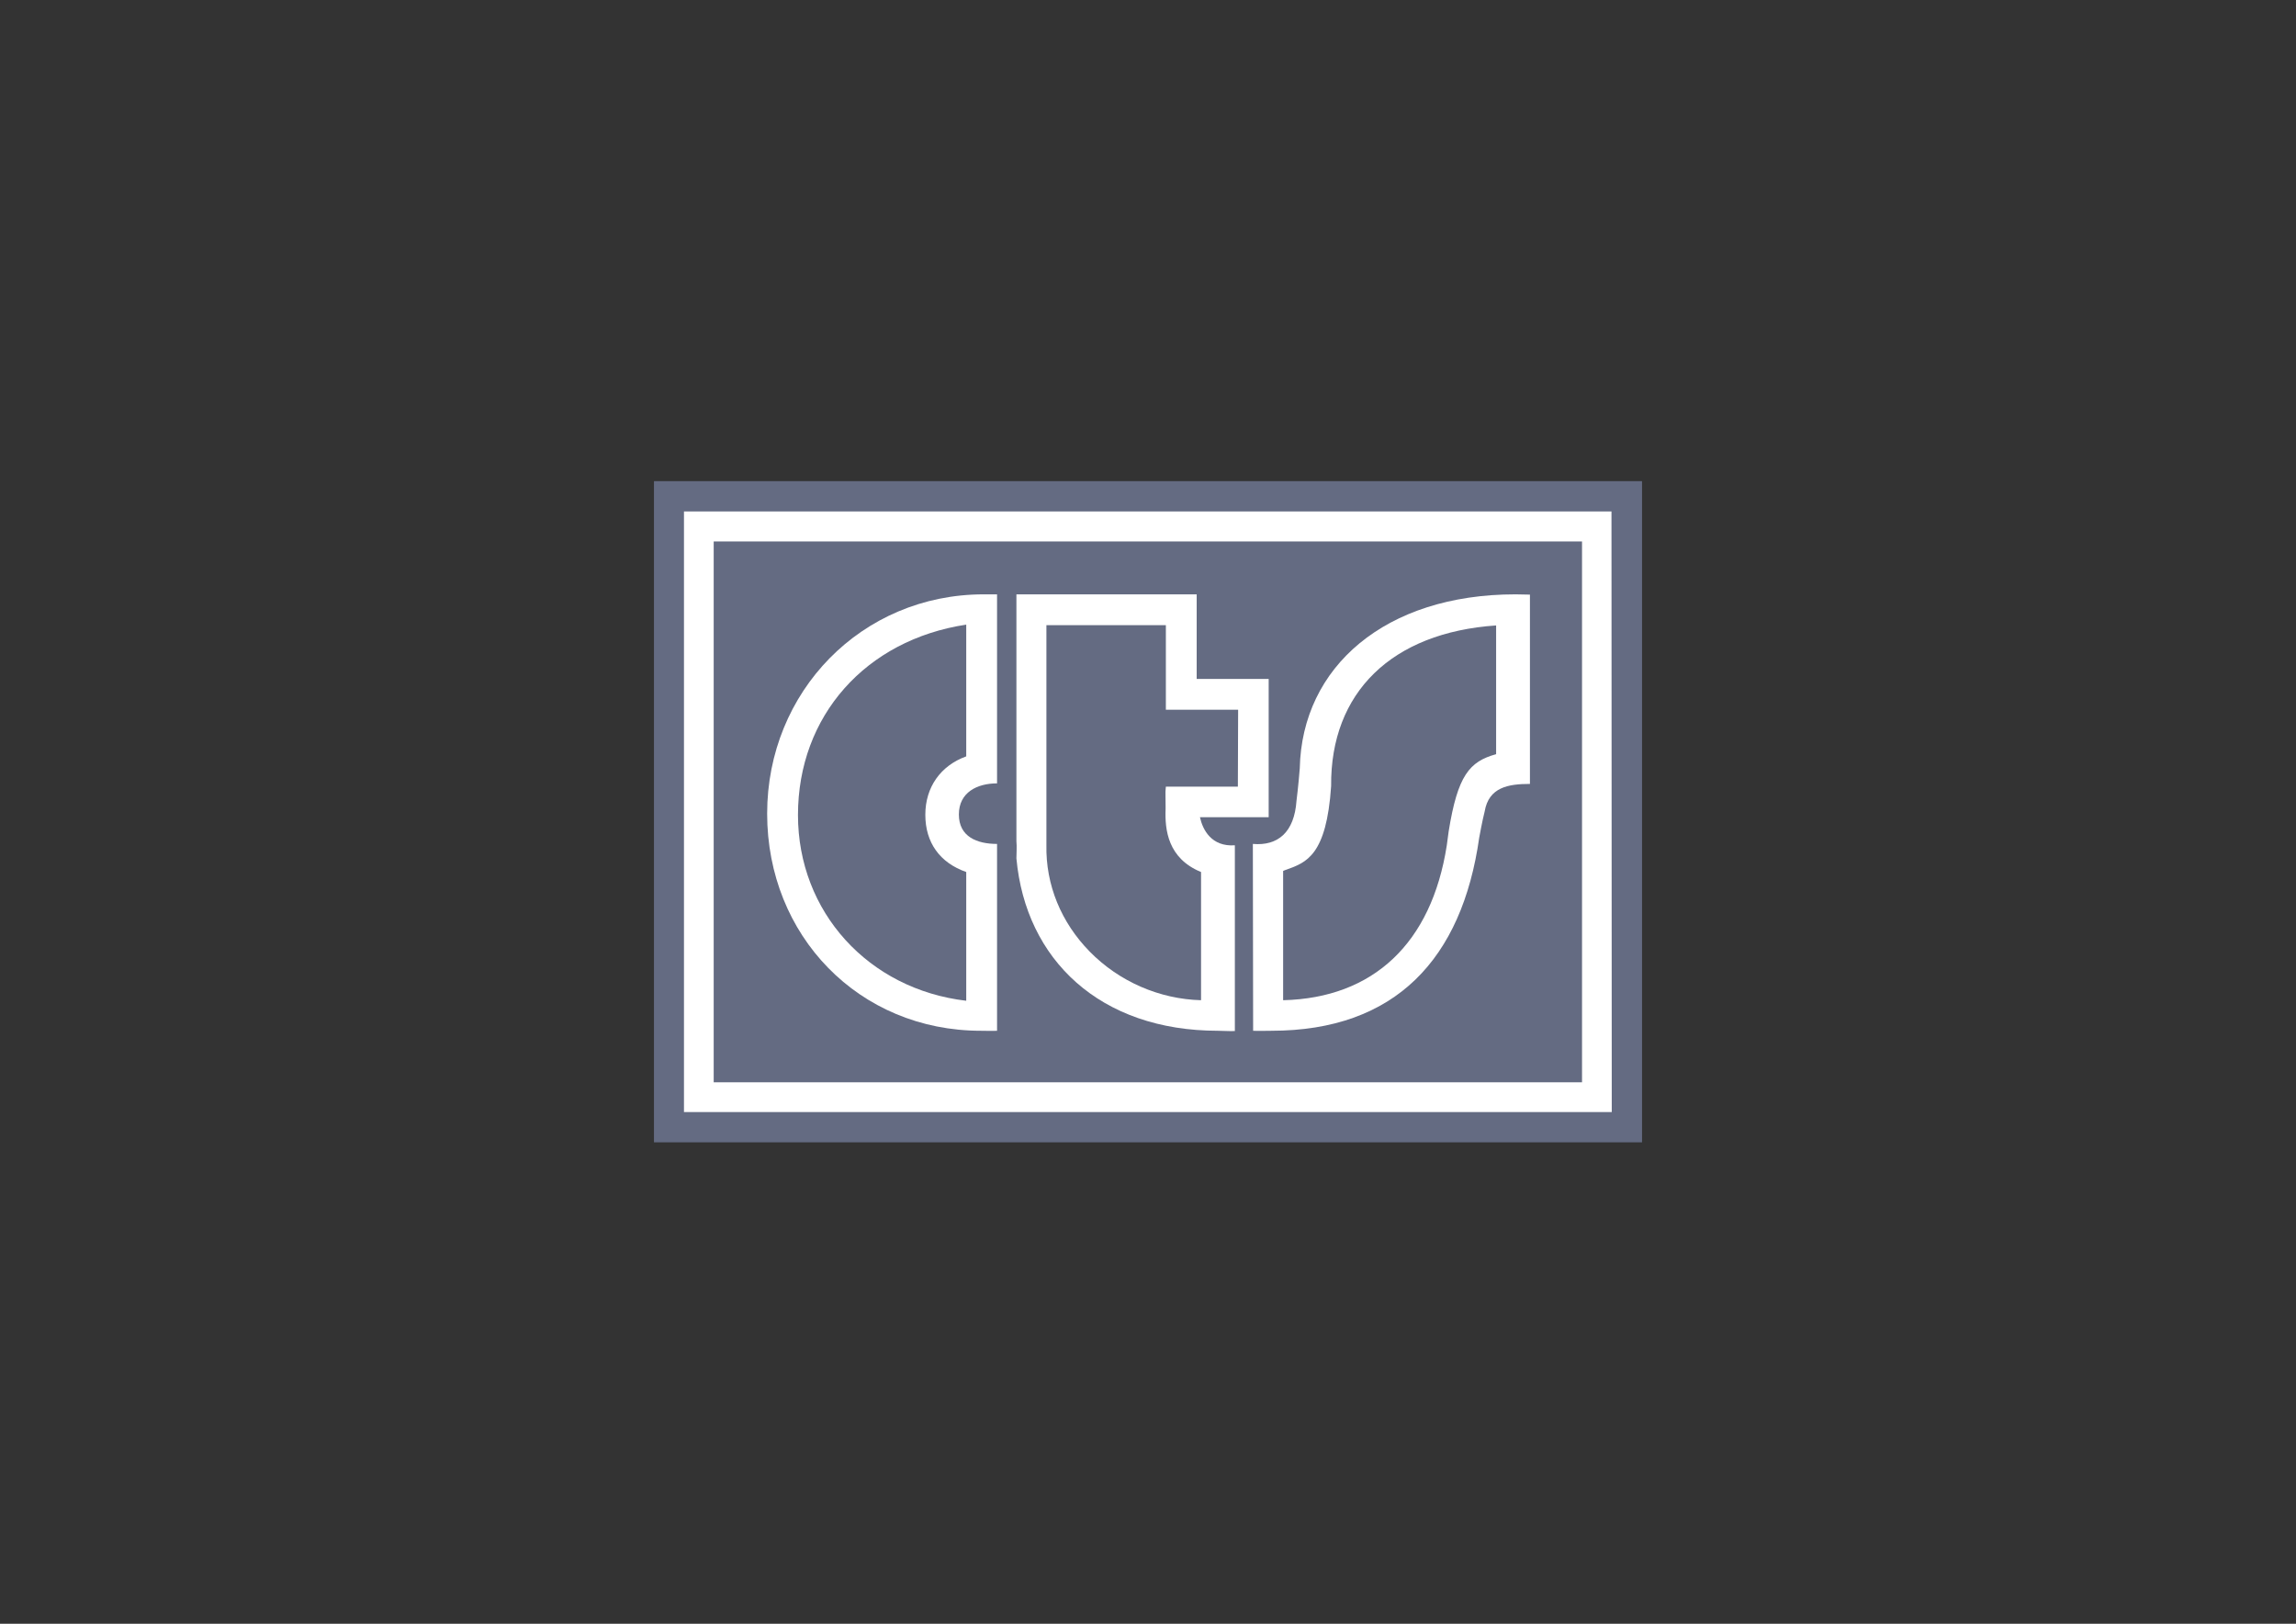 <?xml version="1.0" encoding="utf-8"?>
<!-- Generator: Adobe Illustrator 24.1.0, SVG Export Plug-In . SVG Version: 6.00 Build 0)  -->
<svg version="1.1" id="Layer_1" xmlns="http://www.w3.org/2000/svg" xmlns:xlink="http://www.w3.org/1999/xlink" x="0px" y="0px"
	 viewBox="0 0 841.9 595.3" style="enable-background:new 0 0 841.9 595.3;" xml:space="preserve">
<rect x="0" y="0" width="841.9" height="595.3" fill="#333333" stroke="none"/>
<style type="text/css">
	.st0{fill:#646B82;}
	.st1{fill:#FFFFFF;}
</style>
<g>
	<g>
		<g>
			<polygon class="st0" points="239.8,176.4 602.1,176.4 602.1,418.8 239.8,418.8 			"/>
		</g>
	</g>
	<g>
		<g>
			<polygon class="st0" points="256.3,193 585.6,193 585.6,402.2 256.3,402.2 			"/>
		</g>
		<g>
			<path class="st1" d="M591,407.7H250.8V187.5h340.1L591,407.7L591,407.7z M261.7,396.8h318.4V198.5H261.7V396.8z"/>
		</g>
	</g>
	<g>
		<g>
			<path class="st1" d="M459.4,309.4l0.1,68.5c1.3,0.1,5.4,0,6.7,0c45.5,0,69.9-26.4,76.2-70.8c0,0,1.2-6.6,2-9.6
				c1.5-8.9,8.7-10.1,16.6-10.1V218c-0.7,0-4.6-0.1-5.3-0.1c-47.8,0-78.3,26.6-79.1,63.8c-0.5,6.4-1.2,11.9-1.2,11.9
				C474.6,305.1,468.6,310.2,459.4,309.4L459.4,309.4z"/>
		</g>
	</g>
	<g>
		<g>
			<path class="st1" d="M365.6,217.9v69.3c-7.3,0-14,3.3-14,11.4c0,8.2,6.7,10.8,14,10.8v68.5c-1.1,0.1-4.8,0-5.9,0
				c-44.8,0-78.4-34.9-78.4-79.6s34.6-80.4,79.4-80.4C361.8,217.9,364.5,217.9,365.6,217.9L365.6,217.9z"/>
		</g>
	</g>
	<g>
		<g>
			<path class="st1" d="M452.8,378c-1.9,0.1-4.3-0.1-6.2-0.1c-43.2,0-70.5-26-73.9-63.2c0-1.2,0.2-4.6,0-6.3v-90.5h66.1v31h26.4
				v50.7H440c1,4.6,4.2,10.9,12.8,10.3V378L452.8,378z"/>
		</g>
	</g>
	<g>
		<g>
			<path class="st0" d="M550,227.7v49.7c-9.8,2.4-14,6.4-17.4,27.4l-0.7,5.3c-5.6,35.8-27.3,57.6-62.7,57.9v-49.7
				c7.4-2.9,15.8-2.9,17.6-30.1C486.4,251.1,511.6,229.9,550,227.7L550,227.7z"/>
		</g>
		<g>
			<path class="st1" d="M467.8,369.4v-52l0.8-0.3c0.8-0.3,1.5-0.6,2.3-0.8c6.6-2.4,12.8-4.6,14.4-28.1
				c-0.4-36.4,23.7-59.4,64.4-61.6l1.4-0.1v52.2l-1,0.3c-8.8,2.2-13,5.4-16.4,26.3l-0.7,5.2c-5.8,37.3-29.2,58.7-64,59.1
				L467.8,369.4z M470.5,319.3v47.4c33.1-0.8,54.4-20.9,60-56.7l0.7-5.2c3.3-20.5,7.6-25.6,17.4-28.3v-47.2
				c-38.2,2.6-60.8,24.5-60.5,58.9c-1.7,25.4-9.1,28-16.3,30.6C471.4,318.9,471,319.1,470.5,319.3z"/>
		</g>
	</g>
	<g>
		<g>
			<path class="st0" d="M355.7,318.6c-8.4-2.6-15-8.9-15-20.1c0-10.8,6.5-17.8,15-20.4v-50.7c-39.2,5.3-64.4,34.7-64.4,71.3
				s27.5,66,64.4,69.6V318.6L355.7,318.6z"/>
		</g>
		<g>
			<path class="st1" d="M357,369.8l-1.5-0.1c-38-3.7-65.6-33.5-65.6-70.9c0-38.2,26.4-67.4,65.5-72.7l1.5-0.2v53.2l-1,0.3
				c-8.8,2.8-14,9.9-14,19.1c0,11.9,7.6,16.7,14,18.8l1,0.3v52.2H357z M354.3,229c-36.9,5.6-61.7,33.5-61.7,69.8
				c0,35.5,25.8,63.9,61.7,68.1v-47.2c-9.7-3.4-15-10.8-15-21c0-10.1,5.6-18,15-21.4V229z"/>
		</g>
	</g>
	<g>
		<g>
			<path class="st0" d="M382.3,309.8v-82h46.4v31h26.5l-0.1,31h-26.5c-0.1,0.7,0,6.2,0,6.9c-0.3,9.4,2.1,18,13,22.1v49.3
				C410.3,368,381.8,342.6,382.3,309.8L382.3,309.8z"/>
		</g>
		<g>
			<path class="st1" d="M443.1,369.3h-1.3c-16.4,0-32.4-6.8-44.1-18.6c-11-11.2-16.9-25.8-16.7-41v-83.3h49.2v31h26.5l-0.1,33.7
				h-26.5c0,1.3,0,3.5,0,4.5v1.1c-0.4,11.2,3.3,17.6,12.1,20.8l0.9,0.3V369.3L443.1,369.3z M383.7,229.2v80.6
				c-0.3,14.6,5.4,28.4,15.9,39.1c10.8,11,25.6,17.4,40.8,17.8v-47c-12.2-5-13.3-15.5-13-23.1v-1c0-3.4-0.1-5.5,0-6l0.1-1.2h26.4
				l0.1-28.2h-26.5v-31L383.7,229.2L383.7,229.2z"/>
		</g>
	</g>
</g>
</svg>
